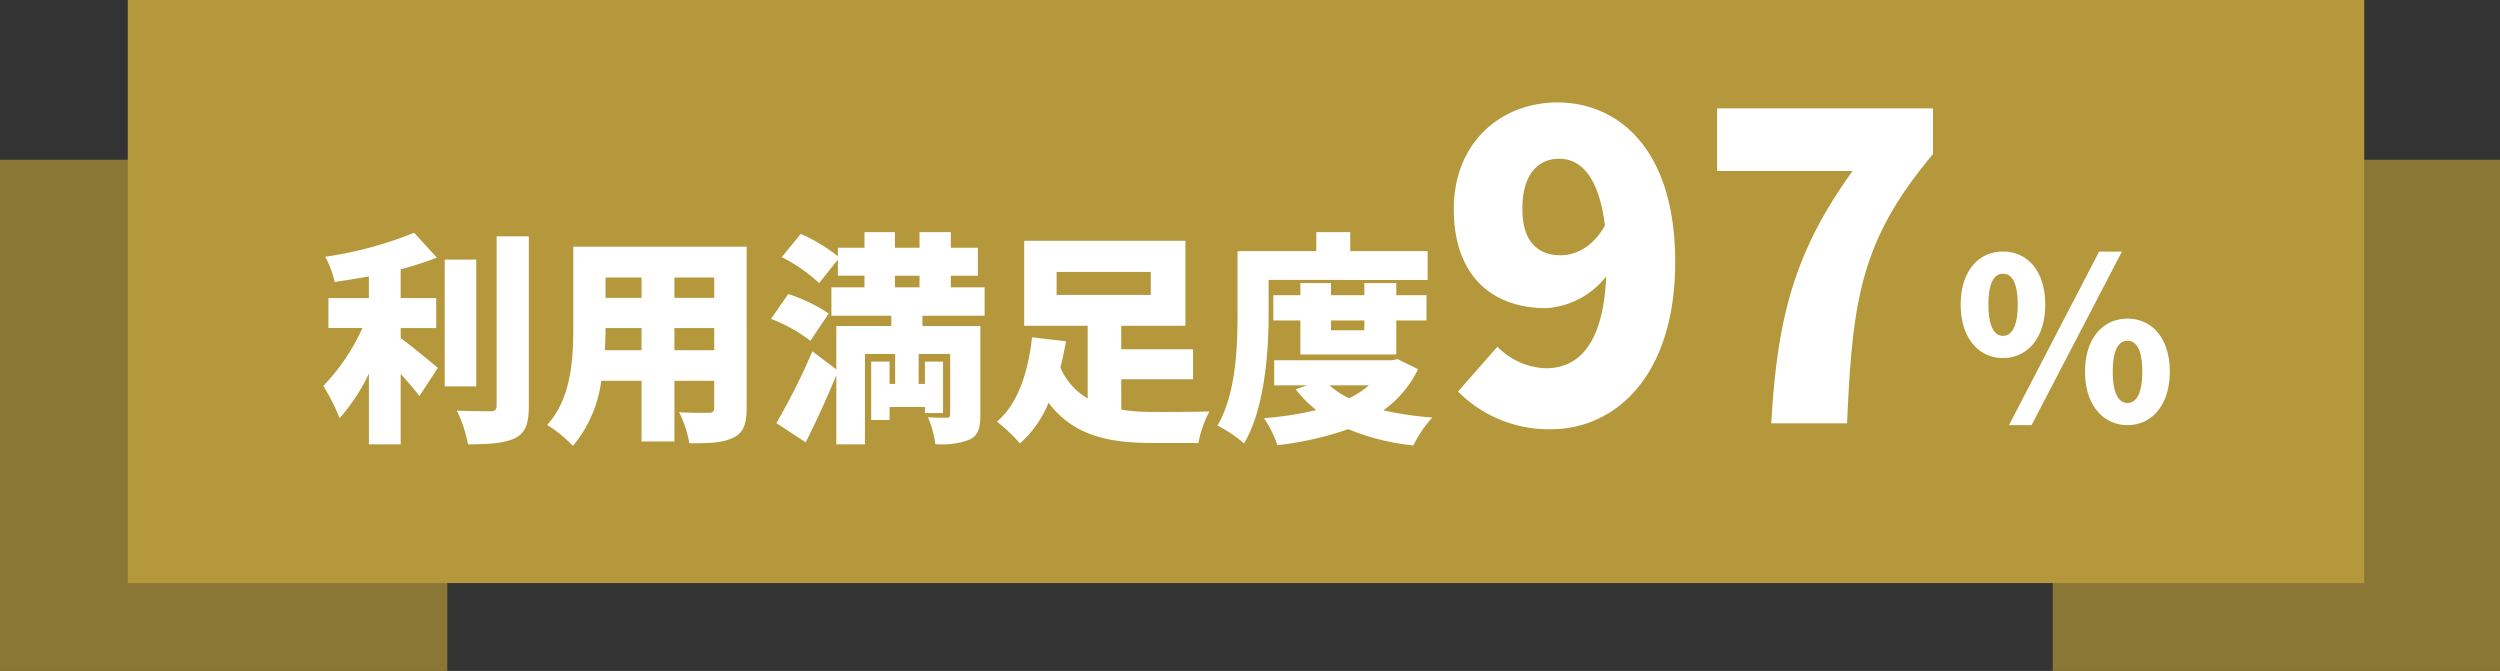 <svg xmlns="http://www.w3.org/2000/svg" width="313" height="84" viewBox="0 0 313 84">
  <rect x="0" y="0" width="313" height="84" fill="#333333" stroke="none"/>
  <g id="グループ_2133" data-name="グループ 2133" transform="translate(-194 -3838)">
    <path id="パス_4804" data-name="パス 4804" d="M0,0H56V64H0Z" transform="translate(194 3858)" fill="#8b7735"/>
    <path id="パス_4802" data-name="パス 4802" d="M0,0H56V64H0Z" transform="translate(451 3858)" fill="#8b7735"/>
    <path id="パス_4803" data-name="パス 4803" d="M0,0H280V73H0Z" transform="translate(210 3838)" fill="#b4983b"/>
    <path id="パス_4801" data-name="パス 4801" d="M10.164-11.928h4.452V-15.68H10.164v-3.612A39.172,39.172,0,0,0,14.7-20.748l-2.856-3.108a47.831,47.831,0,0,1-11.116,3A13.074,13.074,0,0,1,1.9-17.7c1.372-.2,2.828-.42,4.284-.7v2.716H1.12v3.752H5.376a25.816,25.816,0,0,1-4.9,7.252A24.784,24.784,0,0,1,2.52-.644,24.334,24.334,0,0,0,6.188-6.216V2.632h3.976v-8.82c.9.98,1.736,1.988,2.352,2.772l2.3-3.528c-.672-.56-3.22-2.688-4.648-3.724ZM19.628-20.5H15.68V-4.62h3.948Zm2.548-2.912v21.2c0,.532-.224.7-.756.7-.616,0-2.464,0-4.228-.084a16.3,16.3,0,0,1,1.4,4.228c2.576,0,4.592-.14,5.908-.784,1.288-.672,1.708-1.764,1.708-4.032V-23.408ZM44.436-9.156v-2.772H49.42v2.772Zm-8.708,0q.084-1.47.084-2.772H40.32v2.772Zm4.592-9.1v2.548H35.812v-2.548Zm9.1,2.548H44.436v-2.548H49.42Zm4.06-6.412H31.78v10c0,3.948-.224,8.988-3.276,12.32a16.324,16.324,0,0,1,3.22,2.632A15.9,15.9,0,0,0,35.28-5.32h5.04V2.268h4.116V-5.32H49.42v3.36c0,.476-.2.644-.7.644s-2.324.028-3.7-.084a14.445,14.445,0,0,1,1.288,3.892c2.492.028,4.228-.056,5.516-.7C53.06,1.176,53.48.112,53.48-1.9Zm18.564,3.64h3.08v1.456h-3.08Zm11.228,5.012v-3.556H79.044V-18.48h3.388v-3.5H79.044v-1.96h-3.92v1.96h-3.08v-1.96H68.236v1.96H64.9v1.064a20.5,20.5,0,0,0-4.648-2.8L57.876-20.8a19.547,19.547,0,0,1,4.676,3.248L64.9-20.5v2.016h3.332v1.456H64.092v3.556h7.5v1.288H64.708v5.432l-3-2.268A80.771,80.771,0,0,1,57.2-.028L60.872,2.38c1.344-2.66,2.66-5.572,3.836-8.4V2.632h3.584V-8.68h3.78v3.752h-.7v-2.8h-2.3V-.42h2.3V-2.044H75.8v.756h2.268v-6.44H75.8v2.8h-.784V-8.68H78.96v7.56c0,.308-.112.42-.448.42s-1.456,0-2.324-.056a13.353,13.353,0,0,1,.924,3.36,9.929,9.929,0,0,0,4.284-.56C82.46,1.512,82.74.588,82.74-1.064V-12.18H75.488v-1.288Zm-19.516-.28a20.286,20.286,0,0,0-5.068-2.436l-2.156,3.108a19.789,19.789,0,0,1,4.928,2.744Zm28.532-5.208h11.788v2.884H92.288Zm8.092,13.44h8.988V-9.268H100.38v-2.94h8.036v-10.64H88.228v10.64H96.18v9.1a8.309,8.309,0,0,1-3.416-3.864c.28-1.12.5-2.212.7-3.3l-4.256-.5c-.392,3.752-1.568,8.232-4.4,10.556A20.538,20.538,0,0,1,87.7,2.52a13.85,13.85,0,0,0,3.584-5.1c3.024,4.06,7.42,5.04,12.908,5.04h5.852a14.026,14.026,0,0,1,1.372-3.948c-1.764.056-5.572.084-6.972.056a23.917,23.917,0,0,1-4.06-.28Zm18.452-12.432H138.74V-21.56h-9.688v-2.38H124.8v2.38H114.94v7.784c0,4.144-.168,10.08-2.52,14.056a16.144,16.144,0,0,1,3.332,2.24c2.632-4.424,3.08-11.62,3.08-16.3Zm11.984,5.068v1.232h-4.172V-12.88Zm4,4.256V-12.88h3.78v-3.164h-3.78v-1.512h-4v1.512h-4.172v-1.512h-3.836v1.512H119.42v3.164h3.388v4.256ZM131.4-4.76a11.946,11.946,0,0,1-2.492,1.624,10.746,10.746,0,0,1-2.464-1.624Zm3.584-3.276-.7.14H119.532V-4.76h4.116l-1.428.5a15.12,15.12,0,0,0,2.576,2.6,40.732,40.732,0,0,1-6.552,1.008,13.663,13.663,0,0,1,1.68,3.388A40.527,40.527,0,0,0,128.8.728a28.917,28.917,0,0,0,8.148,2.044,15.46,15.46,0,0,1,2.38-3.5,41.813,41.813,0,0,1-6.132-.9,13.47,13.47,0,0,0,4.34-5.152ZM155.37-21.041c-2.65,0-4.77-1.537-4.77-5.777,0-4.558,2.12-6.307,4.611-6.307,2.438,0,4.929,1.855,5.724,8.374C159.4-22.048,157.278-21.041,155.37-21.041ZM142.544-3.975A16.037,16.037,0,0,0,154.151.742c8.056,0,15.582-6.625,15.582-20.935S162.472-40.174,155-40.174c-7.049,0-12.985,4.982-12.985,13.356,0,8.48,4.929,12.4,11.554,12.4a10.369,10.369,0,0,0,7.526-3.975c-.371,8.639-3.551,11.5-7.579,11.5a8.921,8.921,0,0,1-6.042-2.7ZM181.764,0h9.487c.689-15.423,1.643-22.843,10.759-33.708v-5.724H174.98v7.844h16.96C184.52-21.306,182.506-12.985,181.764,0ZM210.77-8.176c3.08,0,5.292-2.52,5.292-6.692,0-4.2-2.212-6.636-5.292-6.636-3.052,0-5.292,2.436-5.292,6.636C205.478-10.7,207.718-8.176,210.77-8.176Zm0-2.772c-.98,0-1.82-1.008-1.82-3.92,0-2.94.84-3.864,1.82-3.864,1.008,0,1.848.924,1.848,3.864C212.618-11.956,211.778-10.948,210.77-10.948ZM226.366.224c3.052,0,5.292-2.52,5.292-6.692,0-4.2-2.24-6.636-5.292-6.636s-5.32,2.436-5.32,6.636C221.046-2.3,223.314.224,226.366.224Zm0-2.772c-1.008,0-1.848-1.008-1.848-3.92,0-2.94.84-3.864,1.848-3.864s1.848.924,1.848,3.864C228.214-3.556,227.374-2.548,226.366-2.548ZM211.526.224h2.828L225.666-21.5H222.81Z" transform="translate(234 3891)" fill="#fff"/>
  </g>
</svg>
